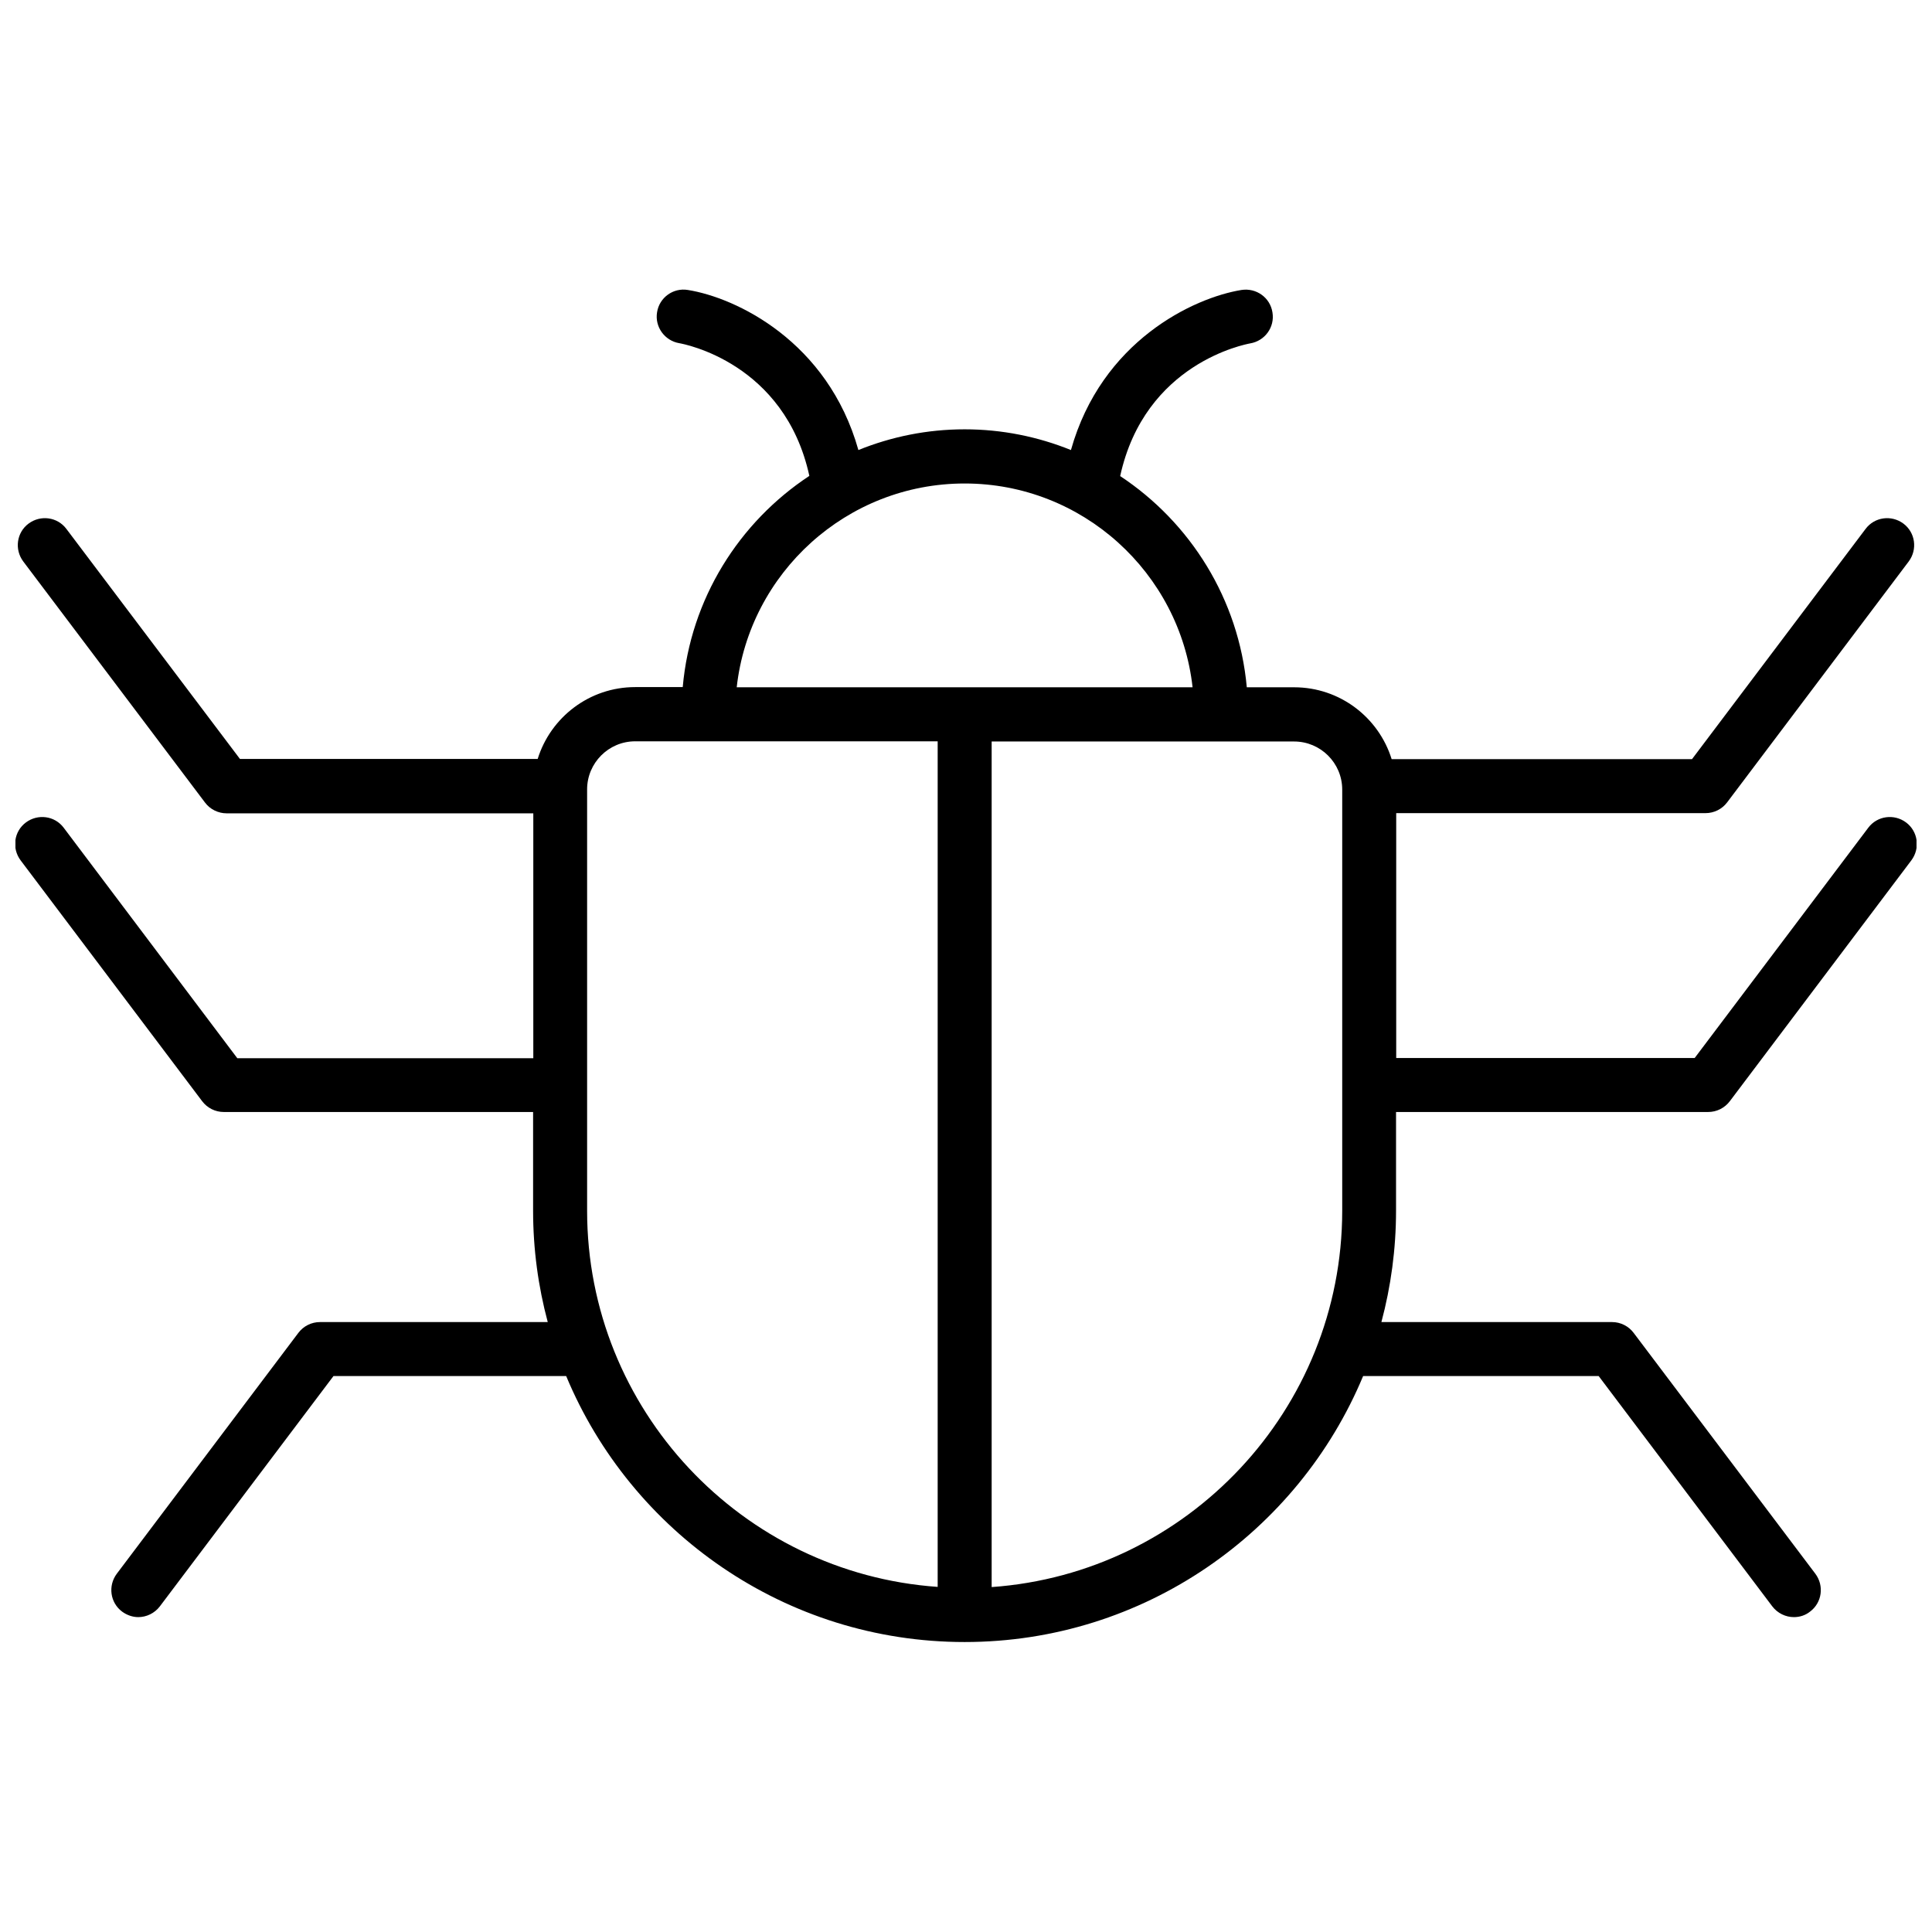 <?xml version="1.0" encoding="UTF-8"?>
<!-- Uploaded to: SVG Repo, www.svgrepo.com, Generator: SVG Repo Mixer Tools -->
<svg width="800px" height="800px" version="1.1" viewBox="144 144 512 512" xmlns="http://www.w3.org/2000/svg">
 <defs>
  <clipPath id="a">
   <path d="m148.09 220h503.81v360h-503.81z"/>
  </clipPath>
 </defs>
 <g clip-path="url(#a)">
  <path d="m514.01 438.69h82.676c2.266 0 4.383-1.059 5.742-2.871l48.113-63.832c2.367-3.176 1.762-7.656-1.41-10.027-3.176-2.367-7.656-1.762-10.027 1.41l-45.996 61.012h-79.098v-64.891h81.969c2.266 0 4.383-1.059 5.742-2.871l48.113-63.832c2.367-3.176 1.762-7.656-1.41-10.027-3.176-2.367-7.656-1.762-10.027 1.41l-45.996 61.012h-79.602c-3.426-11.035-13.703-19.043-25.844-19.043h-12.543c-2.117-23.375-14.965-43.68-33.555-55.973 6.551-29.977 33.199-34.914 34.461-35.164 3.879-0.656 6.551-4.281 5.894-8.211-0.605-3.93-4.281-6.551-8.211-5.945-12.746 2.066-37.082 13.551-45.191 42.422-8.715-3.527-18.238-5.492-28.164-5.492-9.977 0-19.445 1.965-28.164 5.492-8.113-28.867-32.496-40.406-45.191-42.422-3.879-0.656-7.559 2.016-8.16 5.894-0.656 3.879 2.016 7.559 5.894 8.211 1.16 0.203 27.91 5.141 34.461 35.164-18.641 12.293-31.488 32.598-33.555 55.973h-12.598c-12.141 0-22.418 8.012-25.844 19.043h-78.898l-45.996-60.961c-2.367-3.176-6.852-3.777-10.027-1.41-3.176 2.367-3.777 6.852-1.41 10.027l48.164 63.883c1.359 1.812 3.477 2.871 5.742 2.871h81.266v64.891h-78.445l-45.996-61.062c-2.367-3.176-6.852-3.777-10.027-1.41-3.176 2.367-3.777 6.852-1.41 10.027l48.113 63.832c1.359 1.812 3.477 2.871 5.742 2.871h81.969v26.148c0 10.227 1.359 20.102 3.879 29.523h-60.352c-2.266 0-4.383 1.059-5.742 2.871l-48.117 63.832c-2.367 3.176-1.762 7.656 1.41 10.027 1.309 0.957 2.82 1.461 4.281 1.461 2.168 0 4.332-1.008 5.742-2.871l45.996-61.012h61.668c17.23 41.363 58.09 70.484 105.6 70.484s88.367-29.121 105.6-70.484h62.422l45.996 61.012c1.41 1.863 3.578 2.871 5.742 2.871 1.512 0 3.023-0.453 4.281-1.461 3.176-2.367 3.777-6.852 1.41-10.027l-48.152-63.832c-1.359-1.812-3.477-2.871-5.742-2.871h-61.113c2.519-9.422 3.879-19.348 3.879-29.523v-26.148zm-114.37-166.56c31.234 0 57.031 23.68 60.406 54.008h-120.81c3.375-30.328 29.172-54.008 60.406-54.008zm-100.05 192.71v-111.64c0-7.004 5.691-12.746 12.746-12.746h80.156v224.09c-51.844-3.629-92.902-46.957-92.902-99.703zm107.21 99.754v-224.09h80.156c7.004 0 12.746 5.691 12.746 12.746v111.64c-0.051 52.695-41.062 96.023-92.902 99.703z"/>
 </g>
</svg>